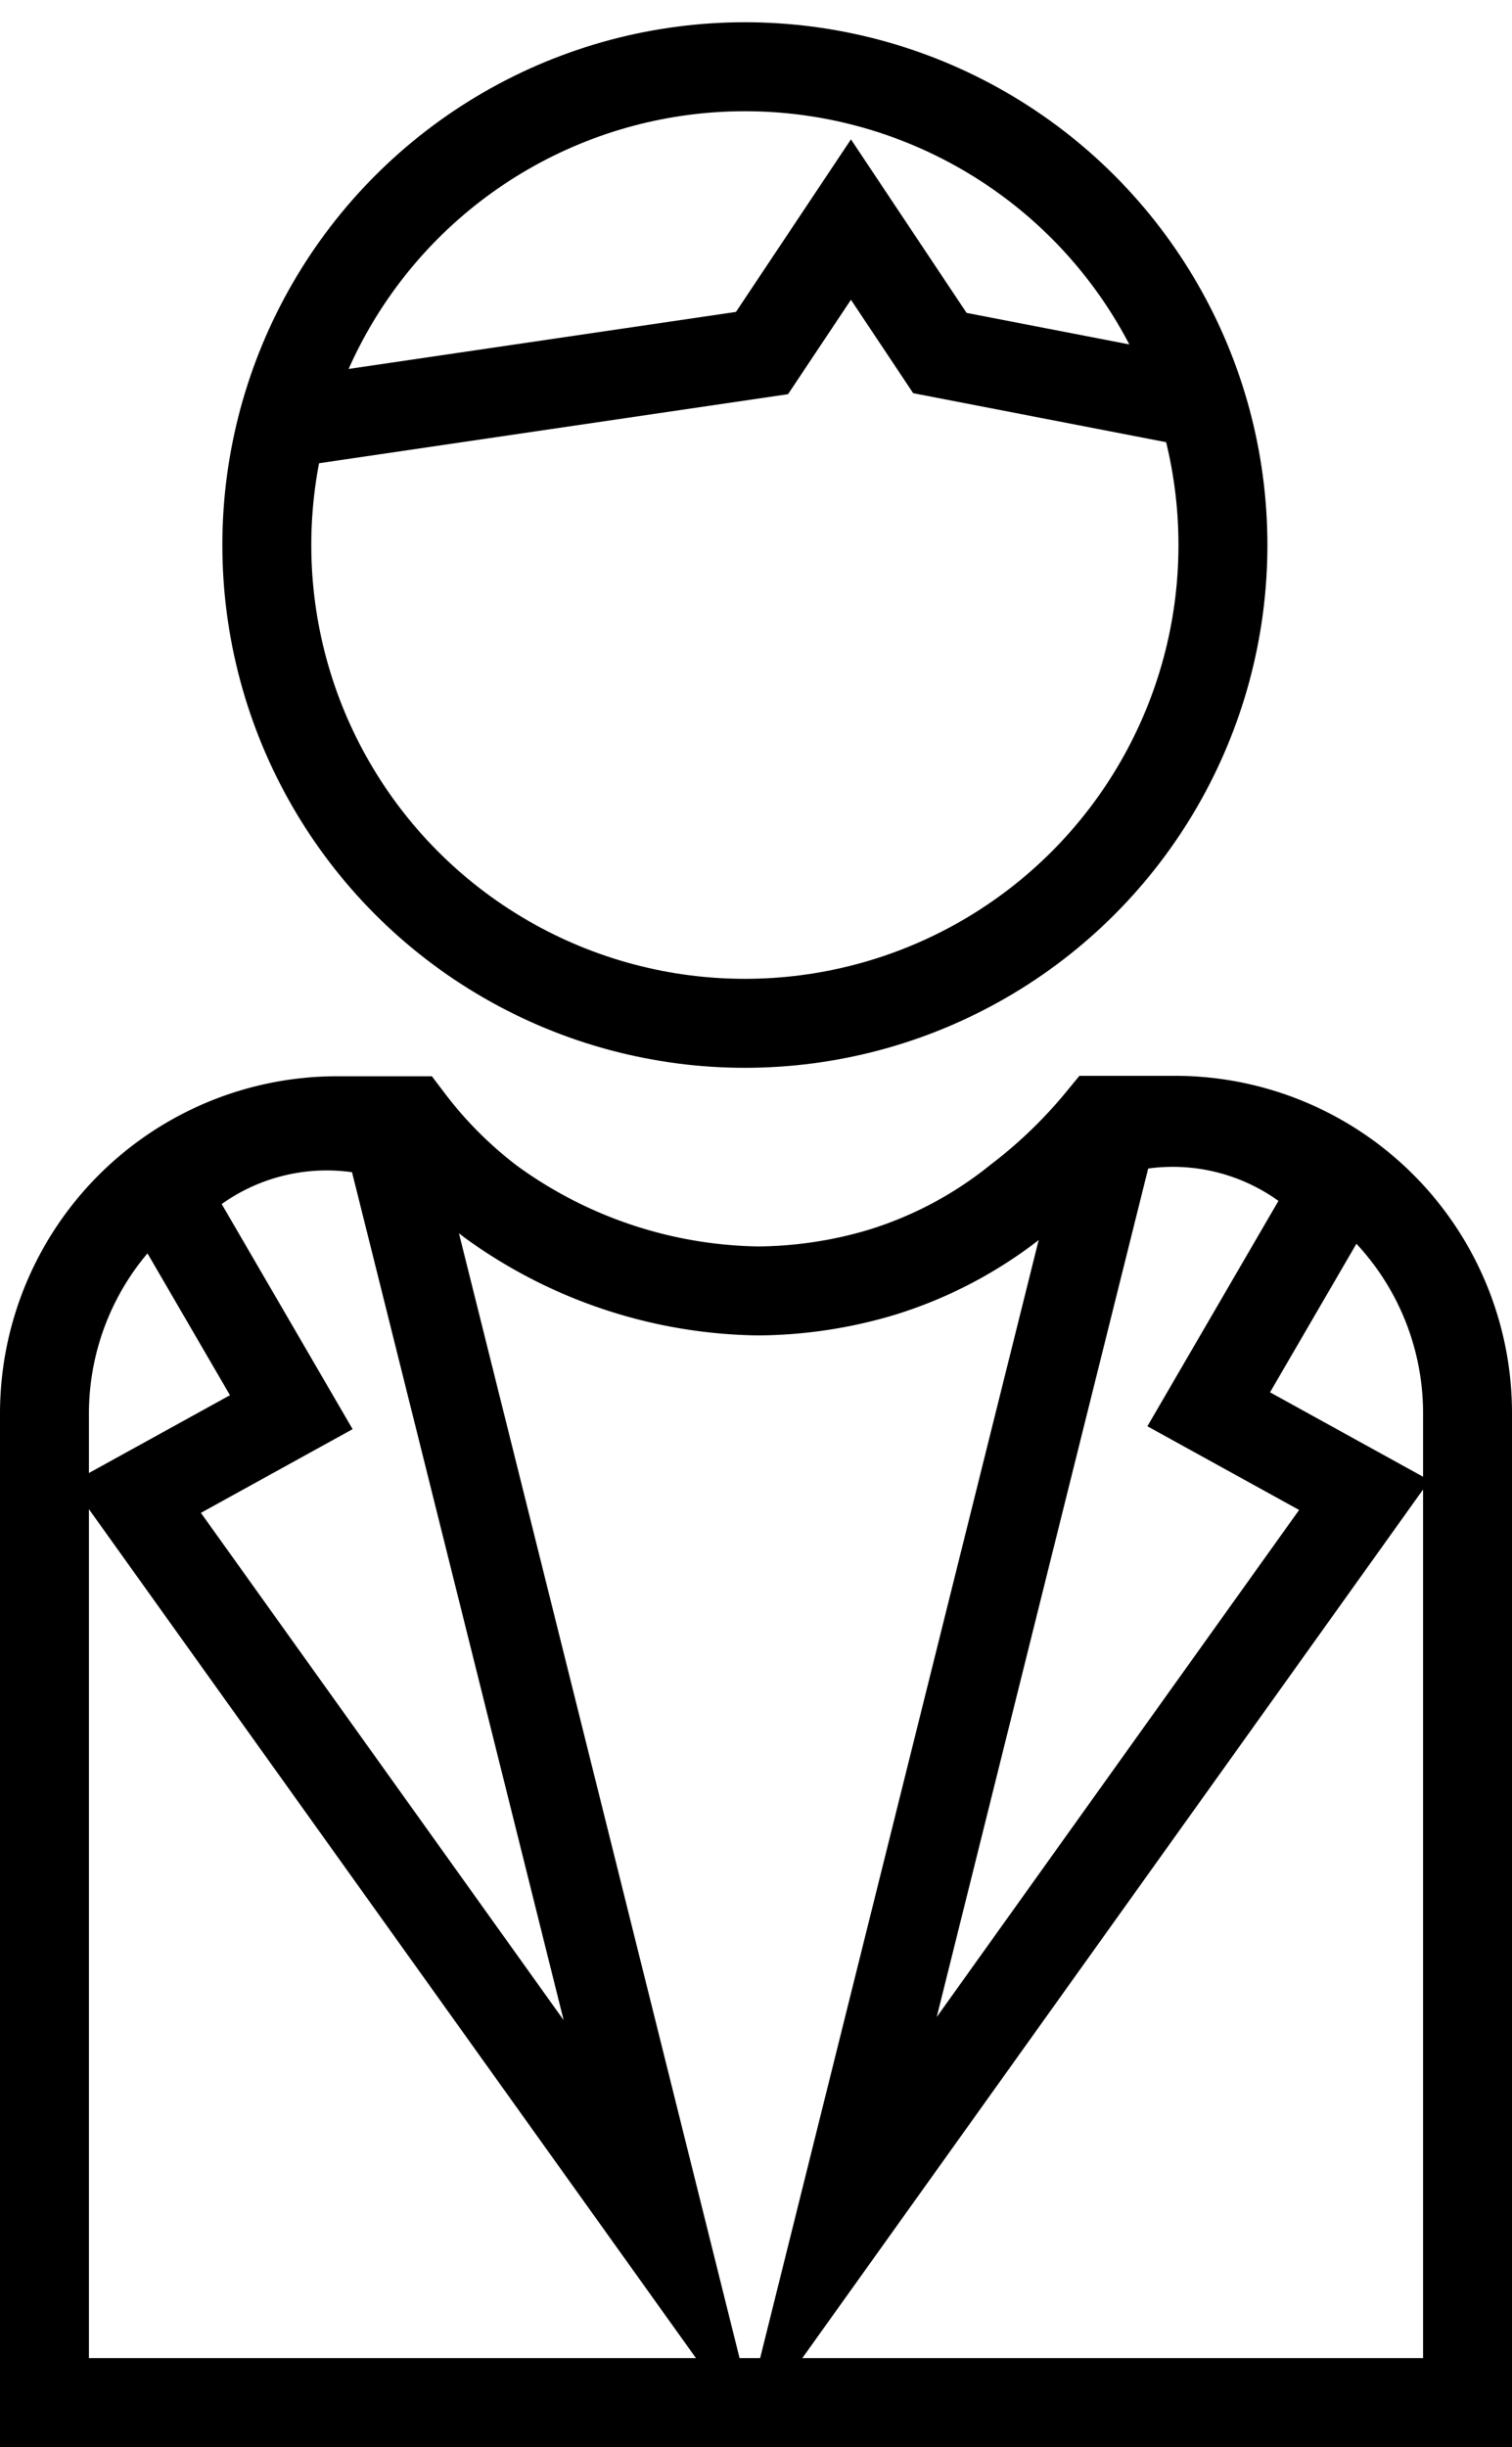 <svg xmlns="http://www.w3.org/2000/svg" viewBox="0 0 68 110"><defs><style>.cls-1{fill:none;stroke:#000;stroke-miterlimit:10;stroke-width:4px;}</style></defs><g id="Layer_11" data-name="Layer 11"><path class="cls-1" d="M53.27,18l-11-2.13-4-6-4,6L13,19"/><circle class="cls-1" cx="33.5" cy="24.5" r="21.5"/><path class="cls-1" d="M7.41,53.7l5.69,9.78-7,3.86,23.73,33.17Q23.65,75.73,17.47,51A10.14,10.14,0,0,0,7.41,53.7Z"/><path class="cls-1" d="M49.49,50.36a22.28,22.28,0,0,1-3.72,3.58,18.36,18.36,0,0,1-6.11,3.25,19.81,19.81,0,0,1-5.57.84,20.94,20.94,0,0,1-12-4,18.89,18.89,0,0,1-3.66-3.65H15.11A13.16,13.16,0,0,0,2,63.52V108H66V63.52A13.16,13.16,0,0,0,52.78,50.36Z"/><path class="cls-1" d="M60.05,53.57l-5.69,9.78,7,3.86L37.65,100.37Q43.82,75.6,50,50.83a10.14,10.14,0,0,1,10.06,2.74Z"/></g></svg>